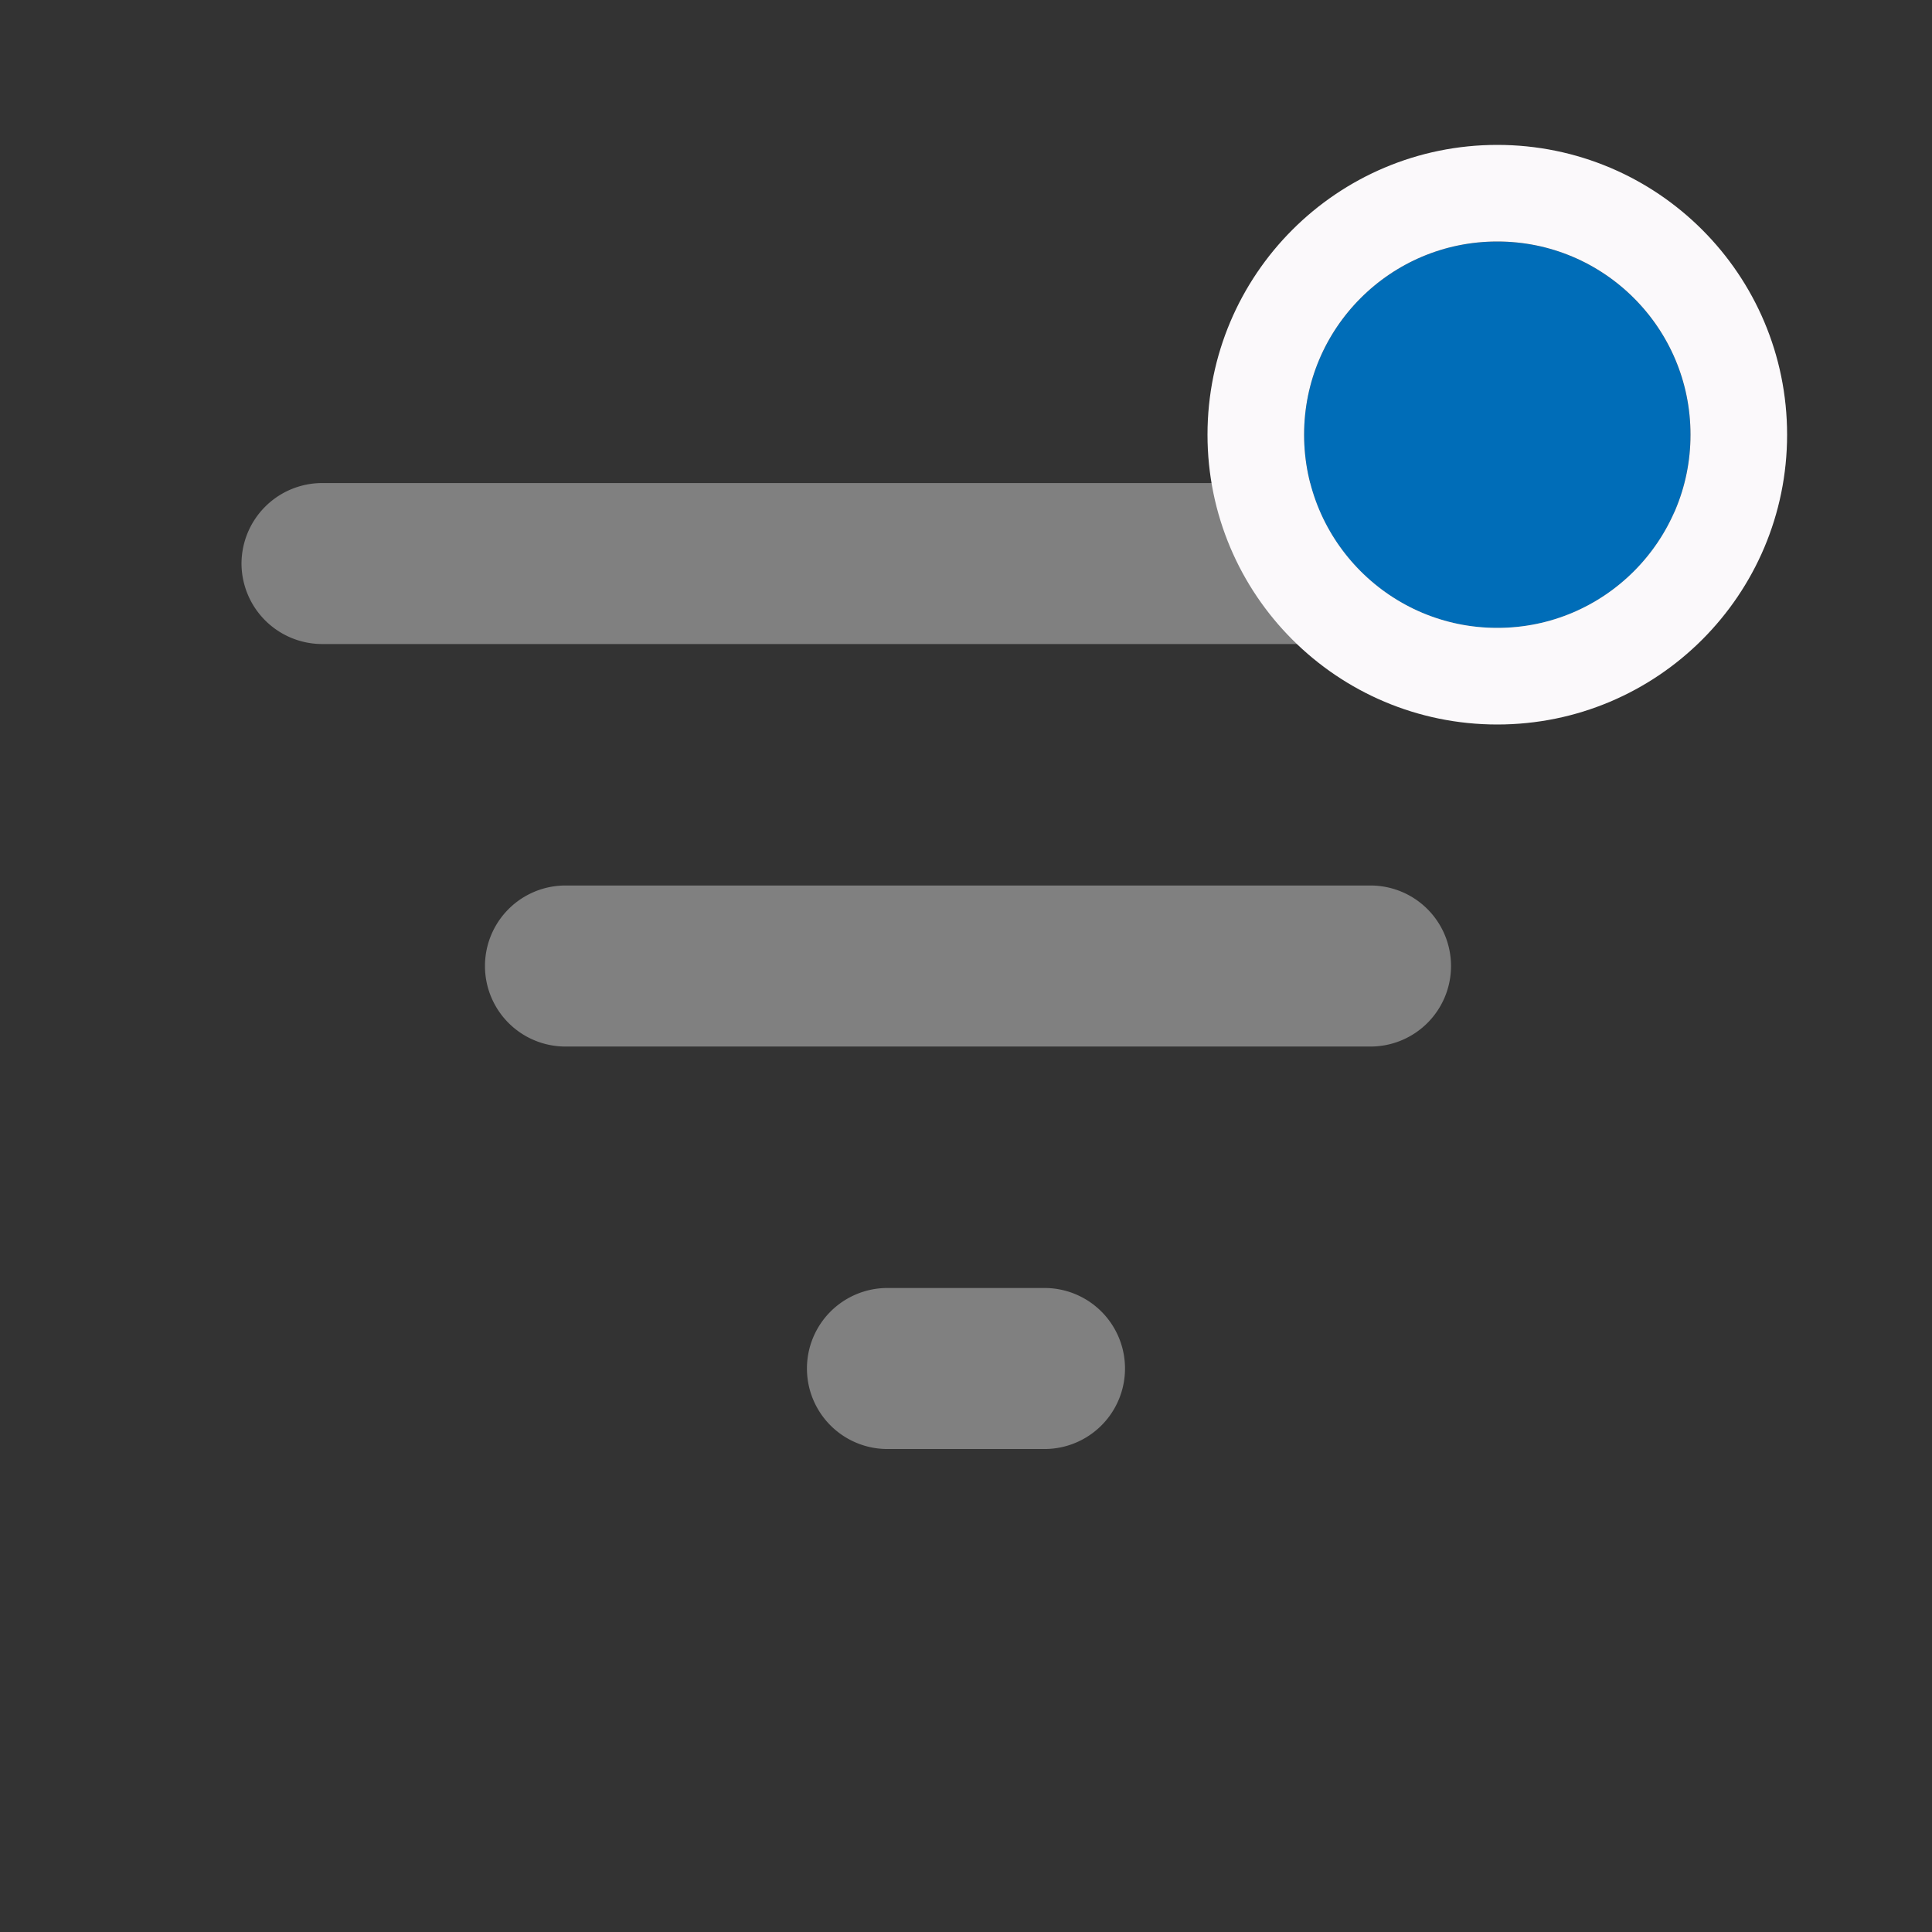 <svg xmlns="http://www.w3.org/2000/svg" width="40" height="40" viewBox="0 0 40 40">
  <rect x="0" y="0" width="40" height="40" fill="#333333" stroke="none"/>
  <g id="Group_16464" data-name="Group 16464" transform="translate(-836 -216)">
    <g id="Group_16463" data-name="Group 16463" transform="translate(-999)">
      <g id="Rectangle_18620" data-name="Rectangle 18620" transform="translate(1835 216)" fill="#fff" stroke="#707070" stroke-width="1" opacity="0">
        <rect width="40" height="40" stroke="none"/>
        <rect x="0.5" y="0.5" width="39" height="39" fill="none"/>
      </g>
      <g id="Filter" transform="translate(1835 216)">
        <path id="Path_15" data-name="Path 15" d="M562.521,186.416h3.333a1.667,1.667,0,0,0,0-3.333h-3.333a1.667,1.667,0,0,0,0,3.333Zm-13.333-18.333a1.672,1.672,0,0,0,1.667,1.667h26.667a1.667,1.667,0,1,0,0-3.333H550.855A1.672,1.672,0,0,0,549.188,168.083Zm6.667,10h16.667a1.667,1.667,0,1,0,0-3.333H555.855a1.667,1.667,0,0,0,0,3.333Z" transform="translate(-544.188 -156.416)" fill="gray"/>
        <rect id="Rectangle_32" data-name="Rectangle 32" width="40" height="40" fill="none"/>
      </g>
    </g>
    <g id="Ellipse_1274" data-name="Ellipse 1274" transform="translate(863 221)" fill="#006db8" stroke="#fbf9fb" stroke-width="2">
      <circle cx="4" cy="4" r="4" stroke="none"/>
      <circle cx="4" cy="4" r="5" fill="none"/>
    </g>
  </g>
</svg>
